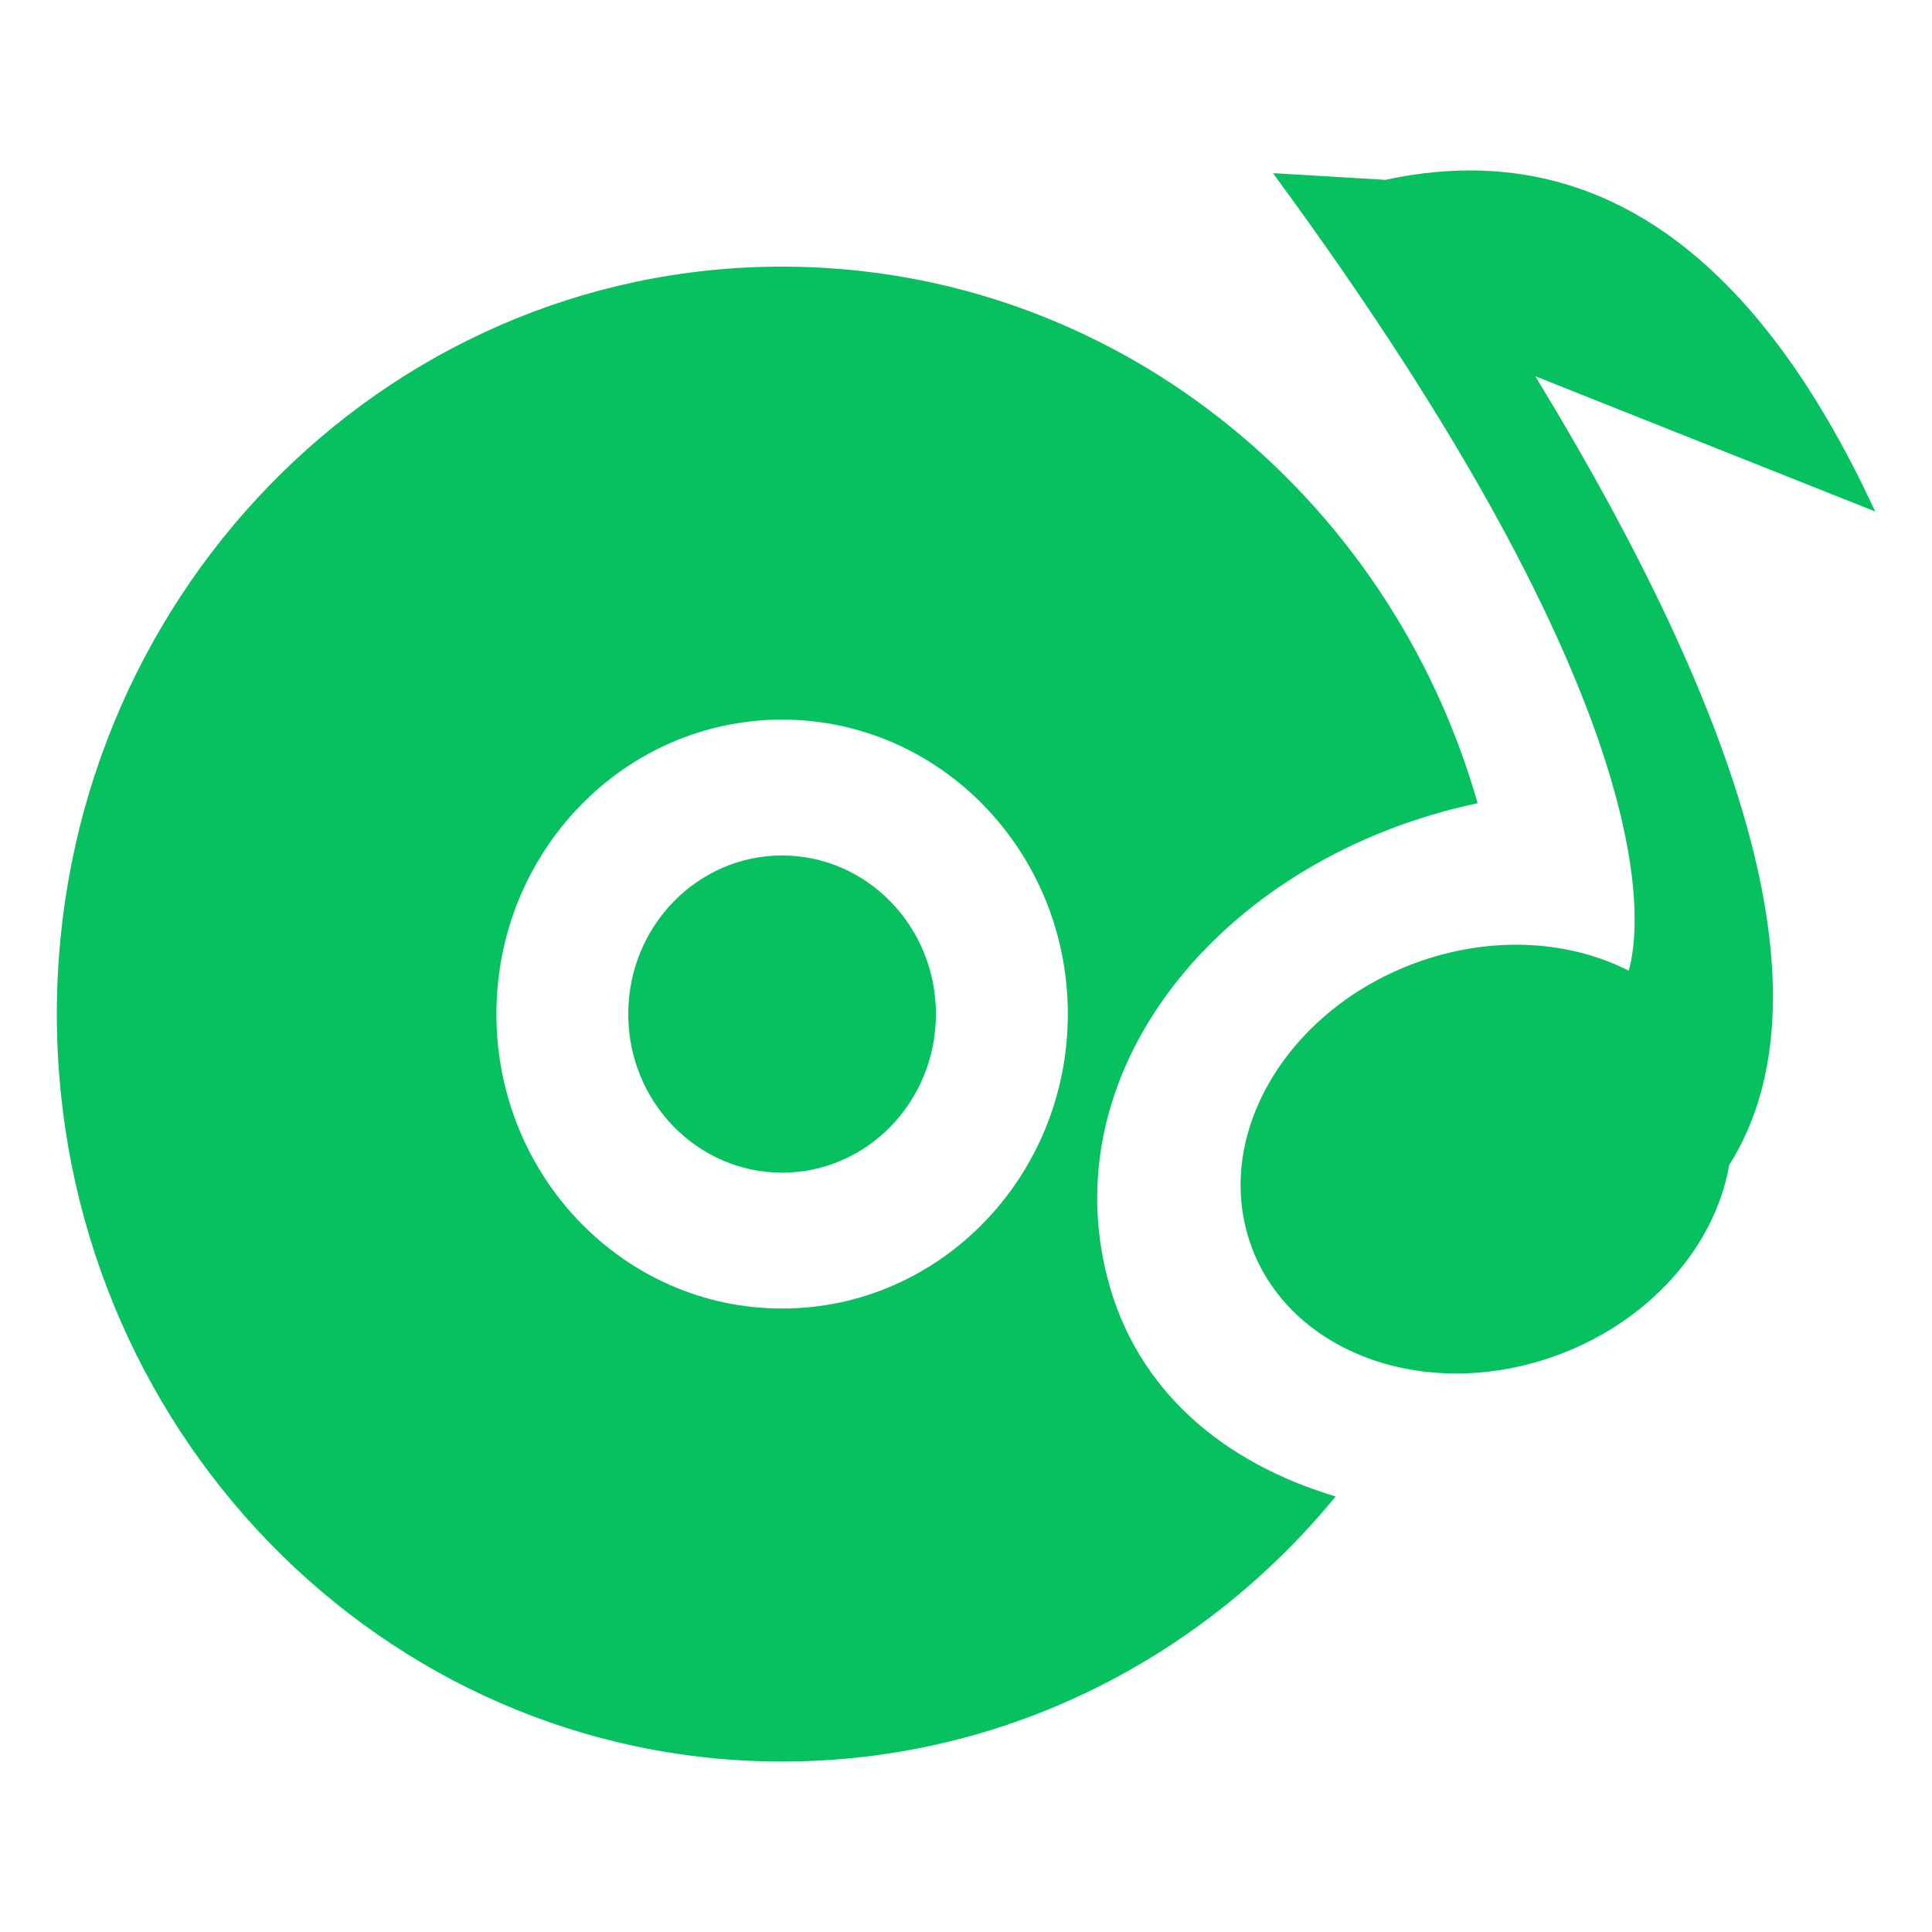 <svg xmlns="http://www.w3.org/2000/svg" xmlns:xlink="http://www.w3.org/1999/xlink" fill="none" width="34" height="34" viewBox="0 0 34 34"><defs><clipPath id="master_svg0_84_7766"><rect x="0" y="0" width="34" height="34" rx="0"></rect></clipPath></defs><g clip-path="url(#master_svg0_84_7766)"><g><path d="M19.489,22.49C18.518,18.728,21.586,15.069,26.004,14.135C24.448,8.679,19.562,4.692,13.764,4.692C6.715,4.692,1,10.581,1,17.846C1,25.111,6.715,31,13.764,31C17.672,31,21.165,29.186,23.506,26.335C21.523,25.743,19.998,24.465,19.489,22.49ZM13.764,23.028C10.987,23.028,8.736,20.707,8.736,17.846C8.736,14.984,10.987,12.664,13.764,12.664C16.541,12.664,18.792,14.984,18.792,17.846C18.792,20.707,16.541,23.028,13.764,23.028ZM33,9.001Q29.766,2.004,24.379,3.165L22.402,3.047C29.365,12.518,28.888,16.291,28.663,17.082C27.709,16.598,26.488,16.473,25.253,16.833C22.917,17.516,21.429,19.665,21.929,21.633C22.429,23.602,24.728,24.645,27.064,23.962C28.872,23.433,30.168,22.026,30.431,20.503Q32.996,16.429,27.018,6.621L33,9.001ZM13.764,15.055C12.268,15.055,11.056,16.305,11.056,17.846C11.056,19.387,12.268,20.637,13.764,20.637C15.259,20.637,16.471,19.387,16.471,17.846C16.471,16.305,15.259,15.055,13.764,15.055Z" fill="#07C160" fill-opacity="1" style="mix-blend-mode:passthrough"></path></g></g></svg>